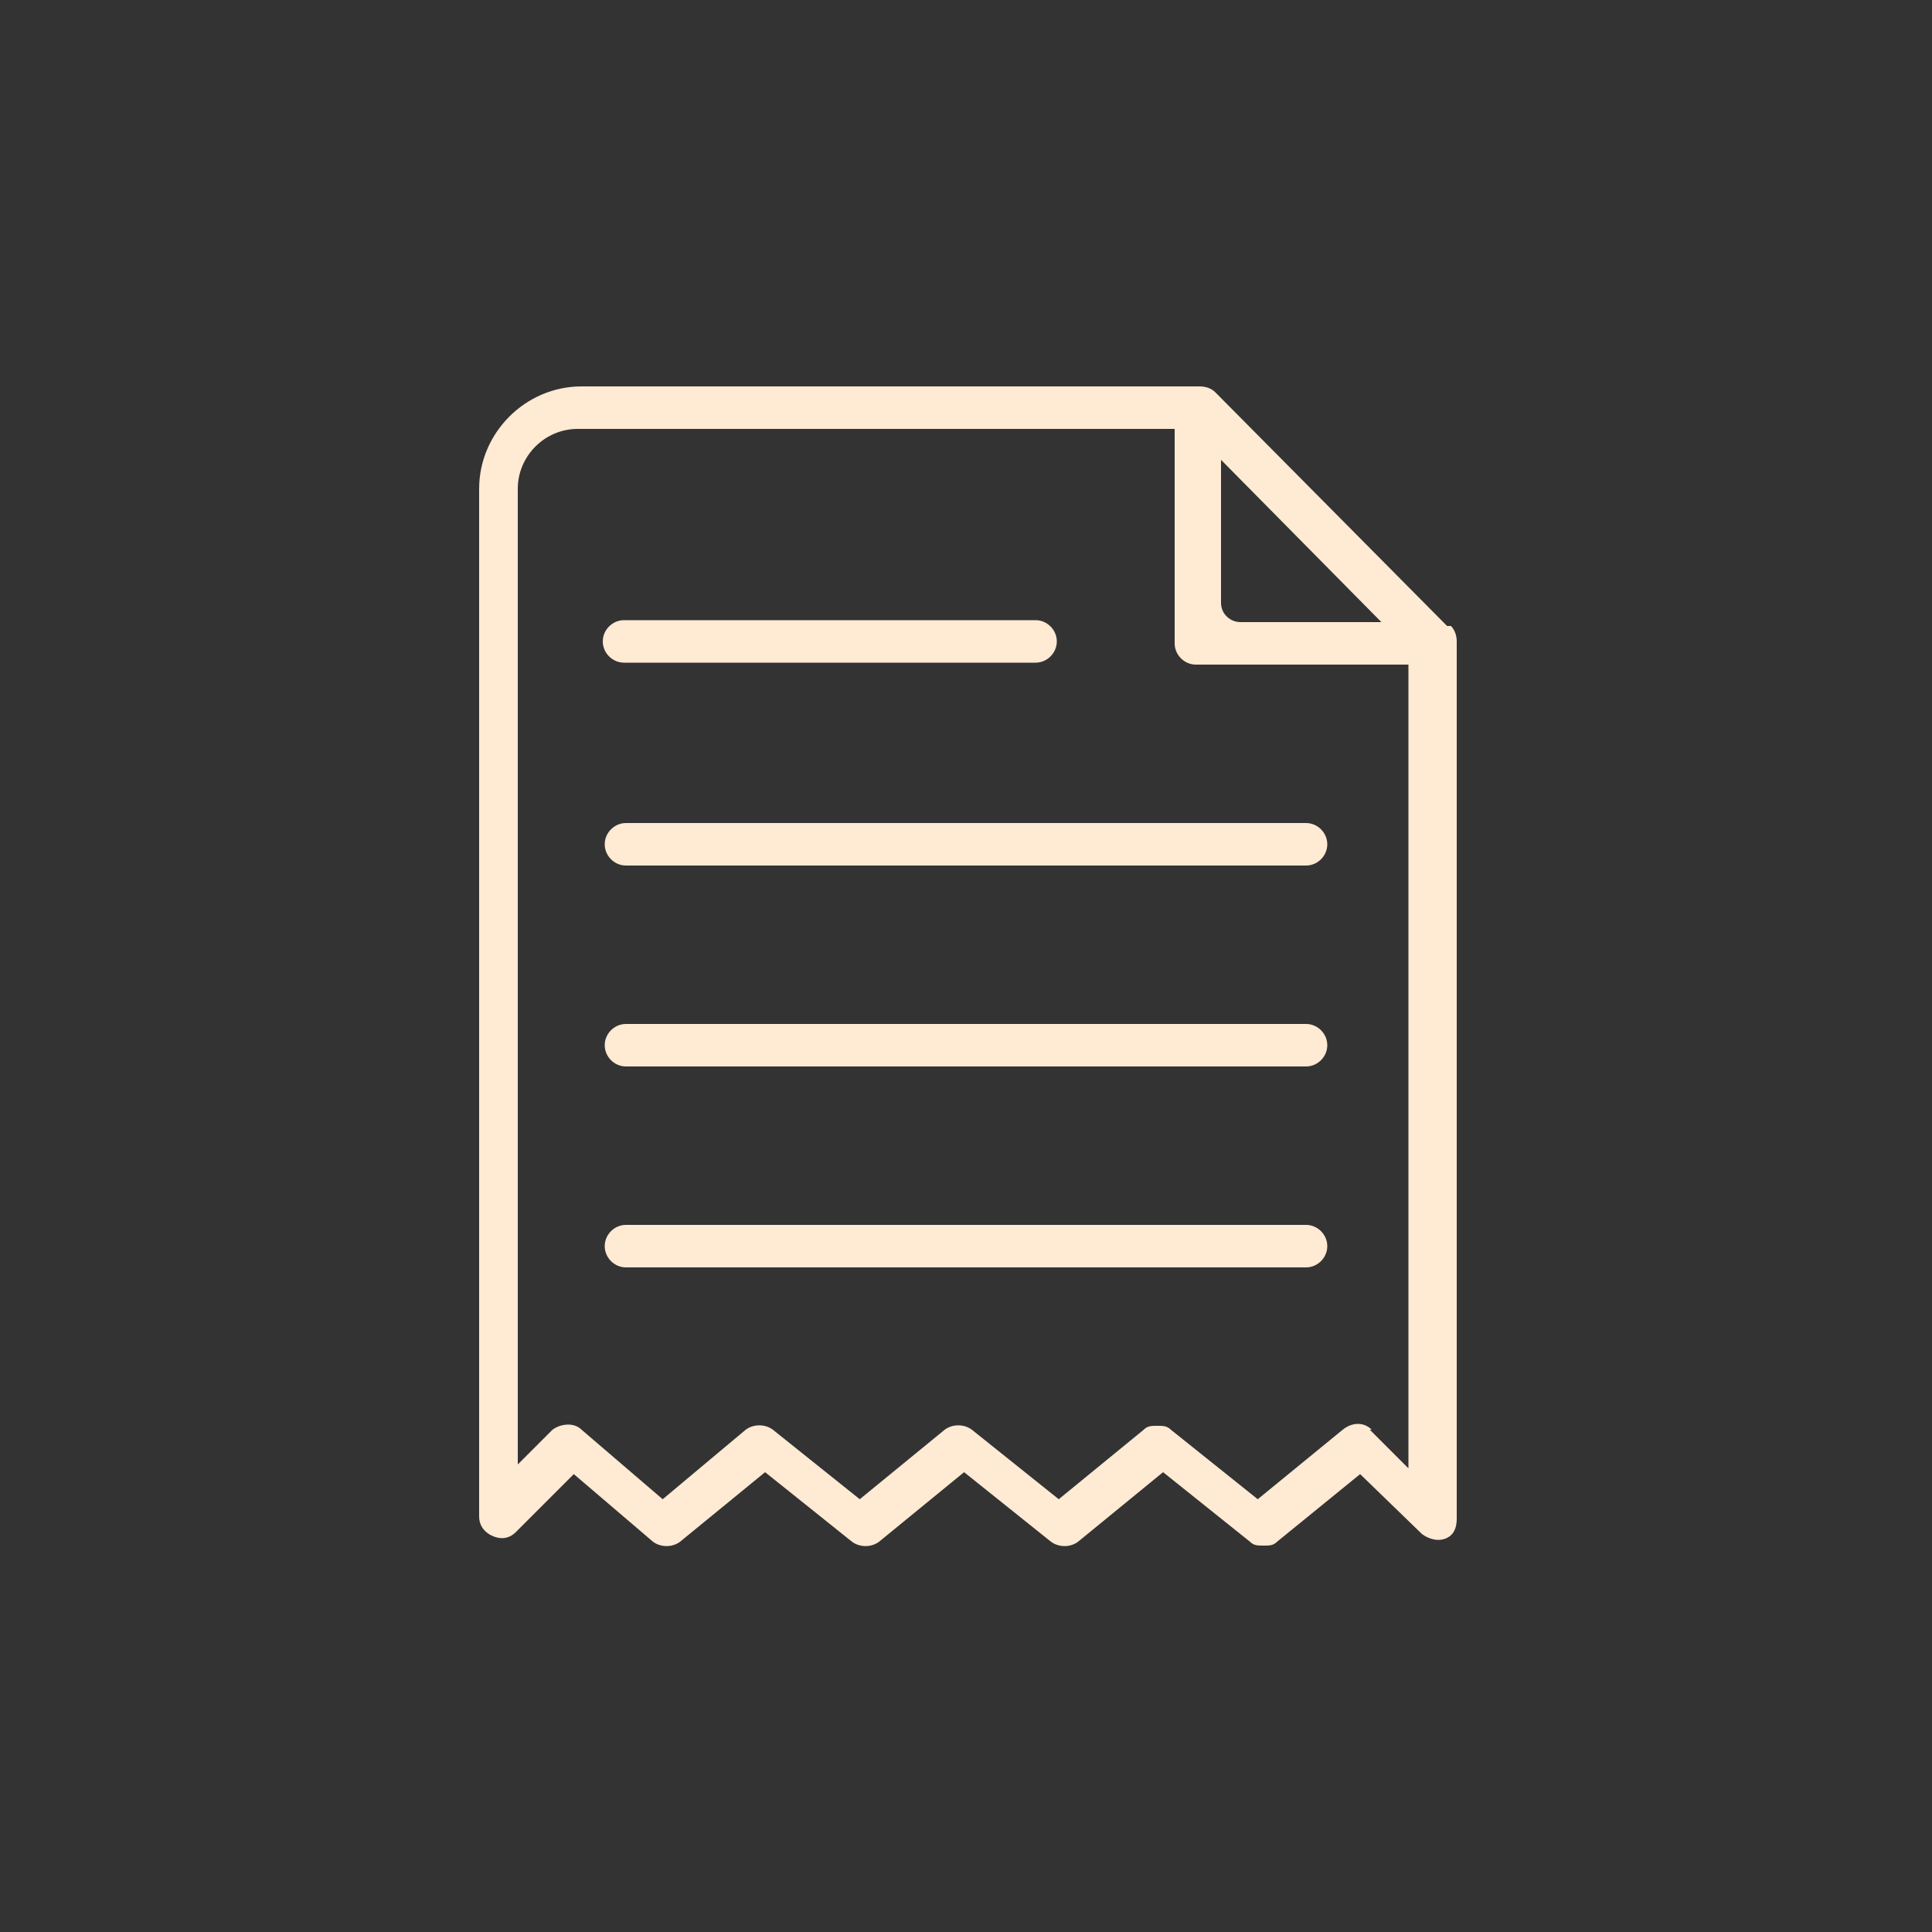 <?xml version="1.0" encoding="UTF-8"?>
<svg id="Pedido" xmlns="http://www.w3.org/2000/svg" version="1.1" viewBox="0 0 100 100">
  <rect x="0" y="0" width="100" height="100" fill="#333333" stroke="none"/>
  <!-- Generator: Adobe Illustrator 29.2.1, SVG Export Plug-In . SVG Version: 2.1.0 Build 116)  -->
  <defs>
    <style>
      .st0 {
        fill: #ffead4;
      }
    </style>
  </defs>
  <g>
    <path class="st0" d="M53.6,34.3h-21.3c-.6,0-1.1-.5-1.1-1.1s.5-1.1,1.1-1.1h21.3c.6,0,1.1.5,1.1,1.1s-.5,1.1-1.1,1.1Z"/>
    <path class="st0" d="M67.6,44.8h-35.2c-.6,0-1.1-.5-1.1-1.1s.5-1.1,1.1-1.1h35.2c.6,0,1.1.5,1.1,1.1s-.5,1.1-1.1,1.1Z"/>
    <path class="st0" d="M67.6,55.2h-35.2c-.6,0-1.1-.5-1.1-1.1s.5-1.1,1.1-1.1h35.2c.6,0,1.1.5,1.1,1.1s-.5,1.1-1.1,1.1Z"/>
    <path class="st0" d="M67.6,65.6h-35.2c-.6,0-1.1-.5-1.1-1.1s.5-1.1,1.1-1.1h35.2c.6,0,1.1.5,1.1,1.1s-.5,1.1-1.1,1.1Z"/>
  </g>
  <path class="st0" d="M74.9,32.4l-12-12.1c-.2-.2-.5-.3-.8-.3H30.1c-2.9,0-5.3,2.4-5.3,5.3v53.2c0,.4.2.7.5.9.5.3,1,.3,1.4-.1l3-3,4.1,3.5c.4.3,1,.3,1.4,0l4.4-3.6,4.5,3.6c.4.3,1,.3,1.4,0l4.4-3.6,4.5,3.6c.4.3,1,.3,1.4,0l4.4-3.6,4.5,3.6c.2.2.4.2.7.2s.5,0,.7-.2l4.3-3.5,3.2,3.1c.4.3.9.4,1.3.2s.5-.6.5-1v-45.4c0-.3-.1-.6-.3-.8ZM71.5,32.2h-7.3c-.5,0-1-.4-1-1v-7.4l8.3,8.4ZM71,74c-.4-.4-1-.4-1.5,0l-4.4,3.6-4.5-3.6c-.2-.2-.4-.2-.7-.2s-.5,0-.7.2l-4.4,3.6-4.5-3.6c-.4-.3-1-.3-1.4,0l-4.4,3.6-4.5-3.6c-.4-.3-1-.3-1.4,0l-4.3,3.6-4.2-3.6c-.4-.4-1.1-.3-1.5,0l-1.8,1.8V25.3c0-1.7,1.4-3.1,3.1-3.1h30.9v11.1c0,.6.5,1.1,1.1,1.1h11v41.6l-2-2Z"/>
</svg>